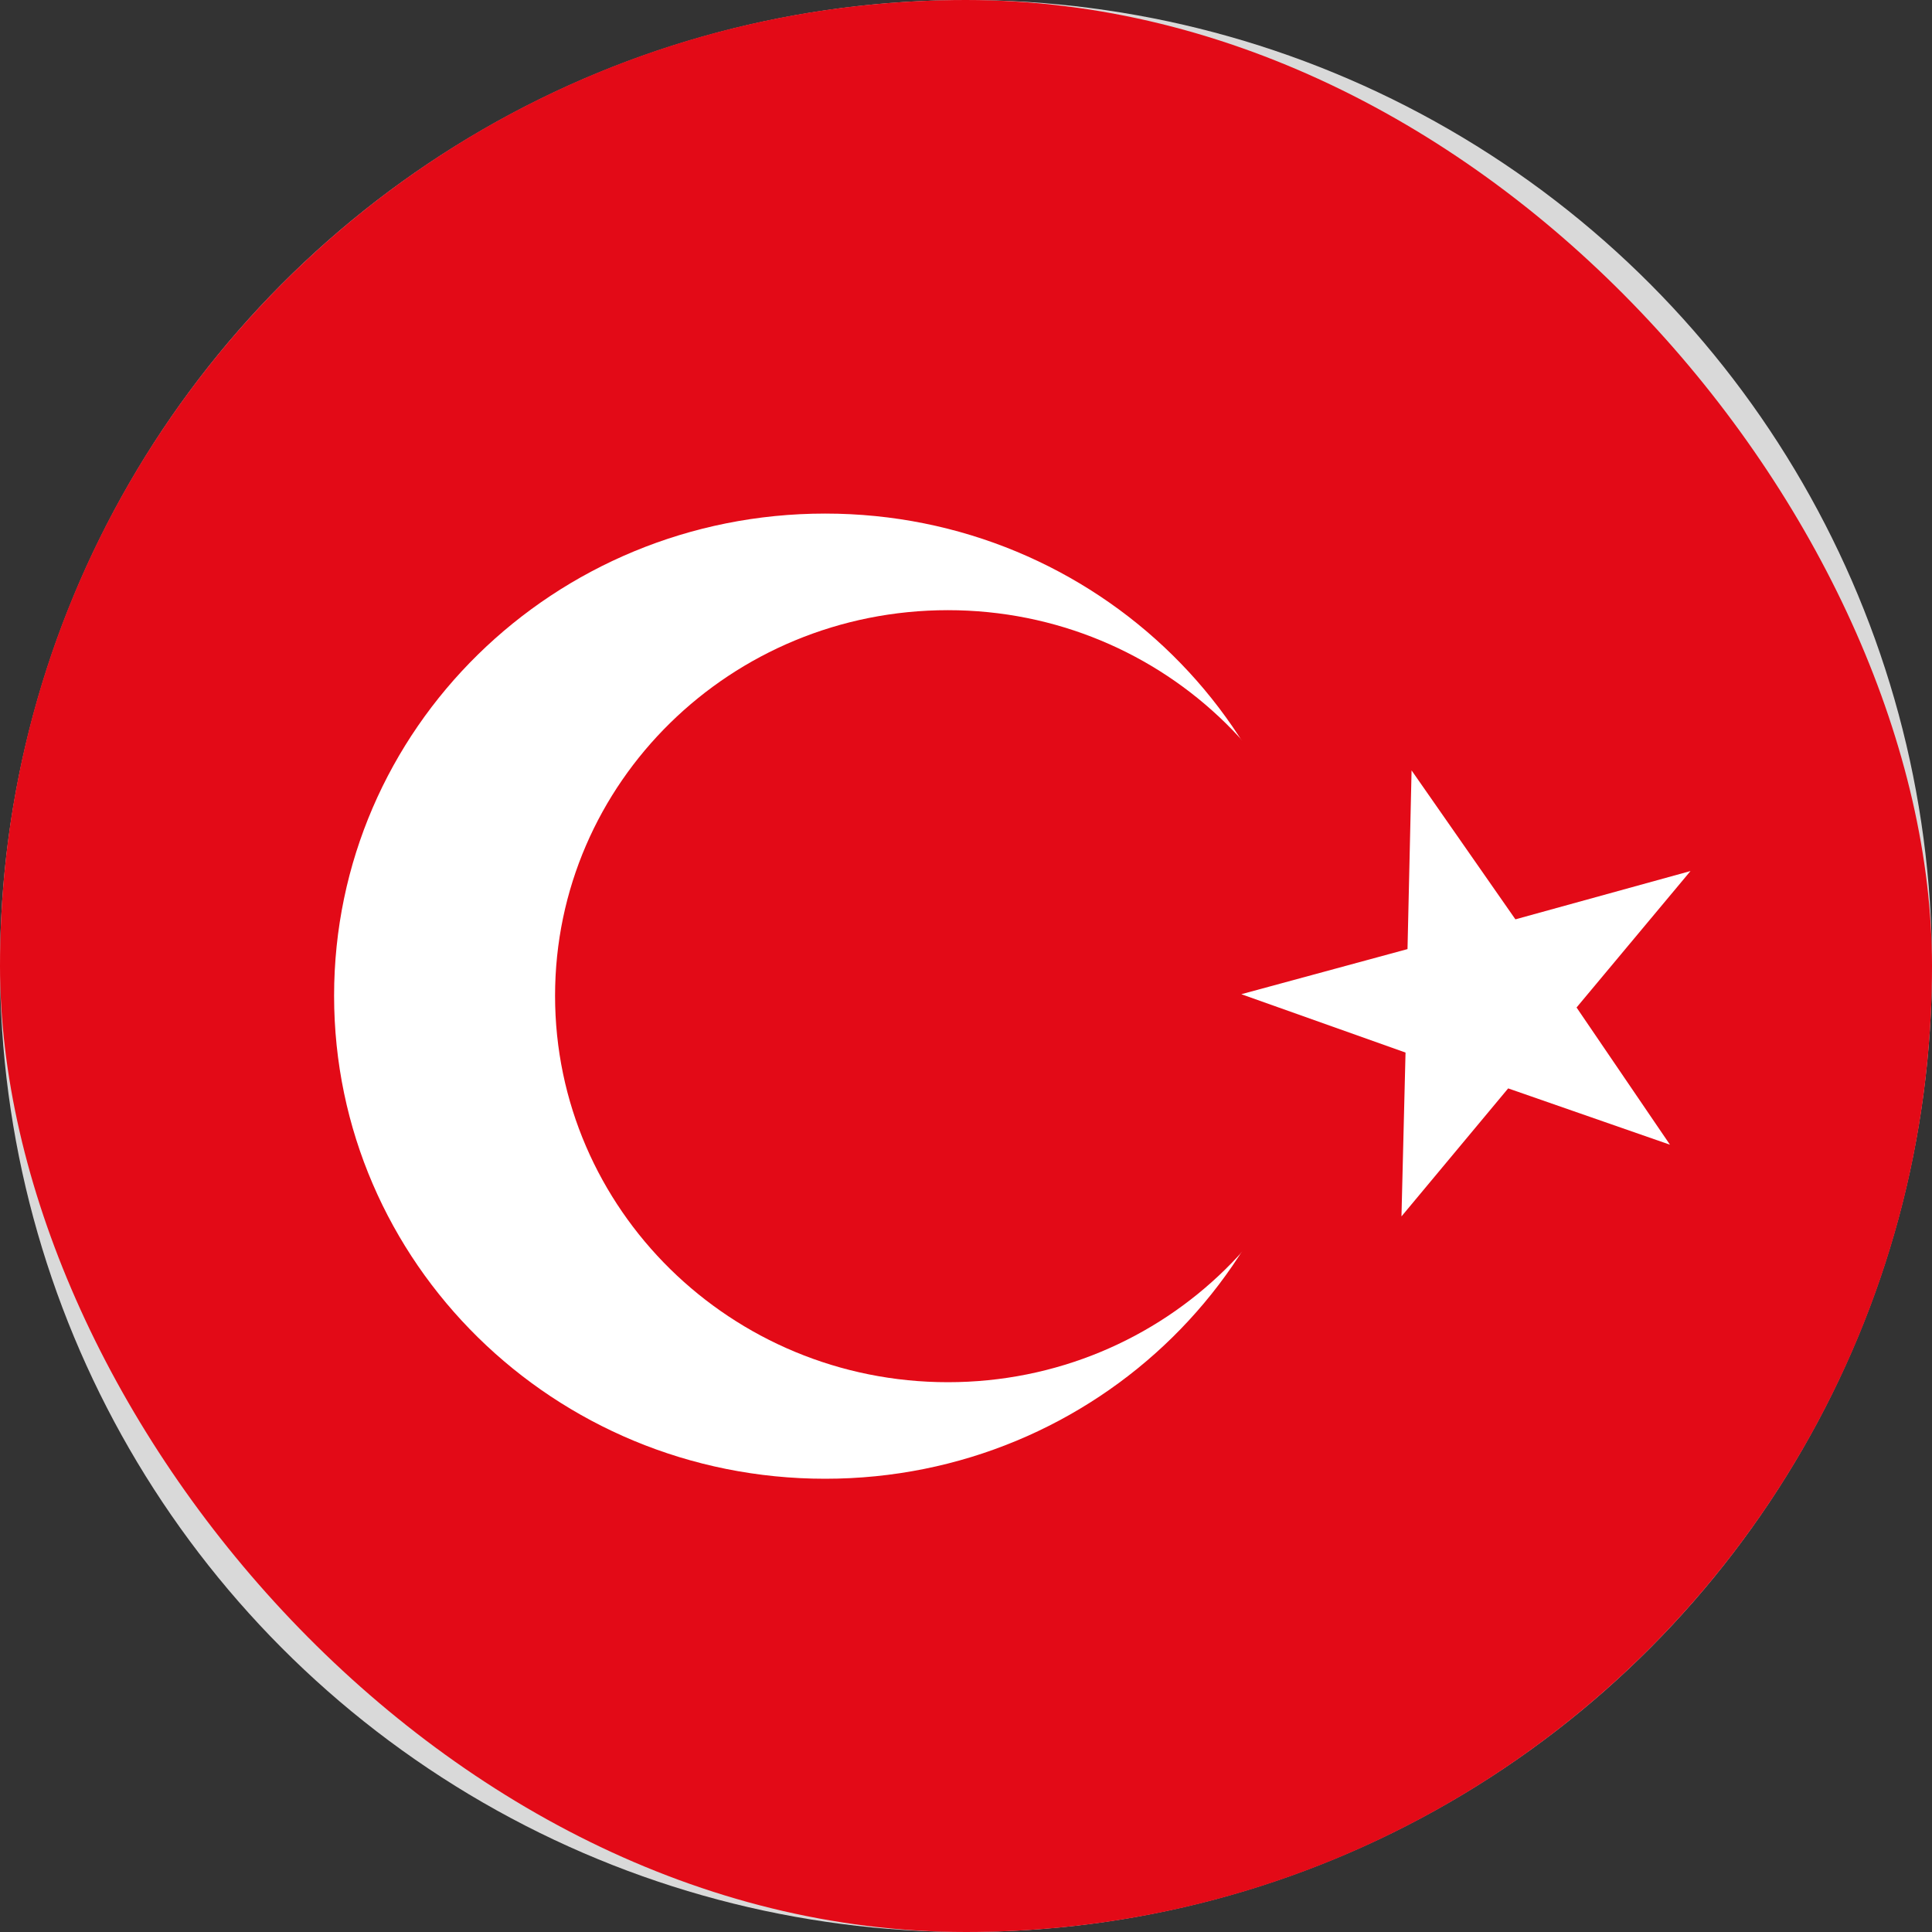 <svg width="40" height="40" viewBox="0 0 40 40" fill="none" xmlns="http://www.w3.org/2000/svg">
<rect x="0" y="0" width="40" height="40" fill="#333333" stroke="none"/>
<circle cx="20" cy="20" r="20" fill="#D9D9D9"/>
<g clip-path="url(#clip0_1177_1907)">
<path fill-rule="evenodd" clip-rule="evenodd" d="M-6.667 0H46.667V40H-6.667V0Z" fill="#E30A17"/>
<path fill-rule="evenodd" clip-rule="evenodd" d="M27.25 20.625C27.25 26.141 22.7 30.616 17.084 30.616C11.467 30.616 6.917 26.141 6.917 20.616C6.917 15.091 11.467 10.633 17.084 10.633C22.7 10.633 27.25 15.108 27.25 20.625Z" fill="white"/>
<path fill-rule="evenodd" clip-rule="evenodd" d="M27.75 20.625C27.75 25.042 24.117 28.617 19.625 28.617C15.134 28.617 11.492 25.034 11.492 20.617C11.492 16.2 15.134 12.633 19.625 12.633C24.117 12.633 27.759 16.209 27.759 20.625H27.75Z" fill="#E30A17"/>
<path fill-rule="evenodd" clip-rule="evenodd" d="M29.225 15.959L29.141 19.65L25.7 20.584L29.1 21.792L29.016 25.184L31.225 22.534L34.575 23.7L32.641 20.859L35 18.034L31.375 19.034L29.225 15.95V15.959Z" fill="white"/>
</g>
<defs>
<clipPath id="clip0_1177_1907">
<rect width="40" height="40" rx="20" fill="white"/>
</clipPath>
</defs>
</svg>
